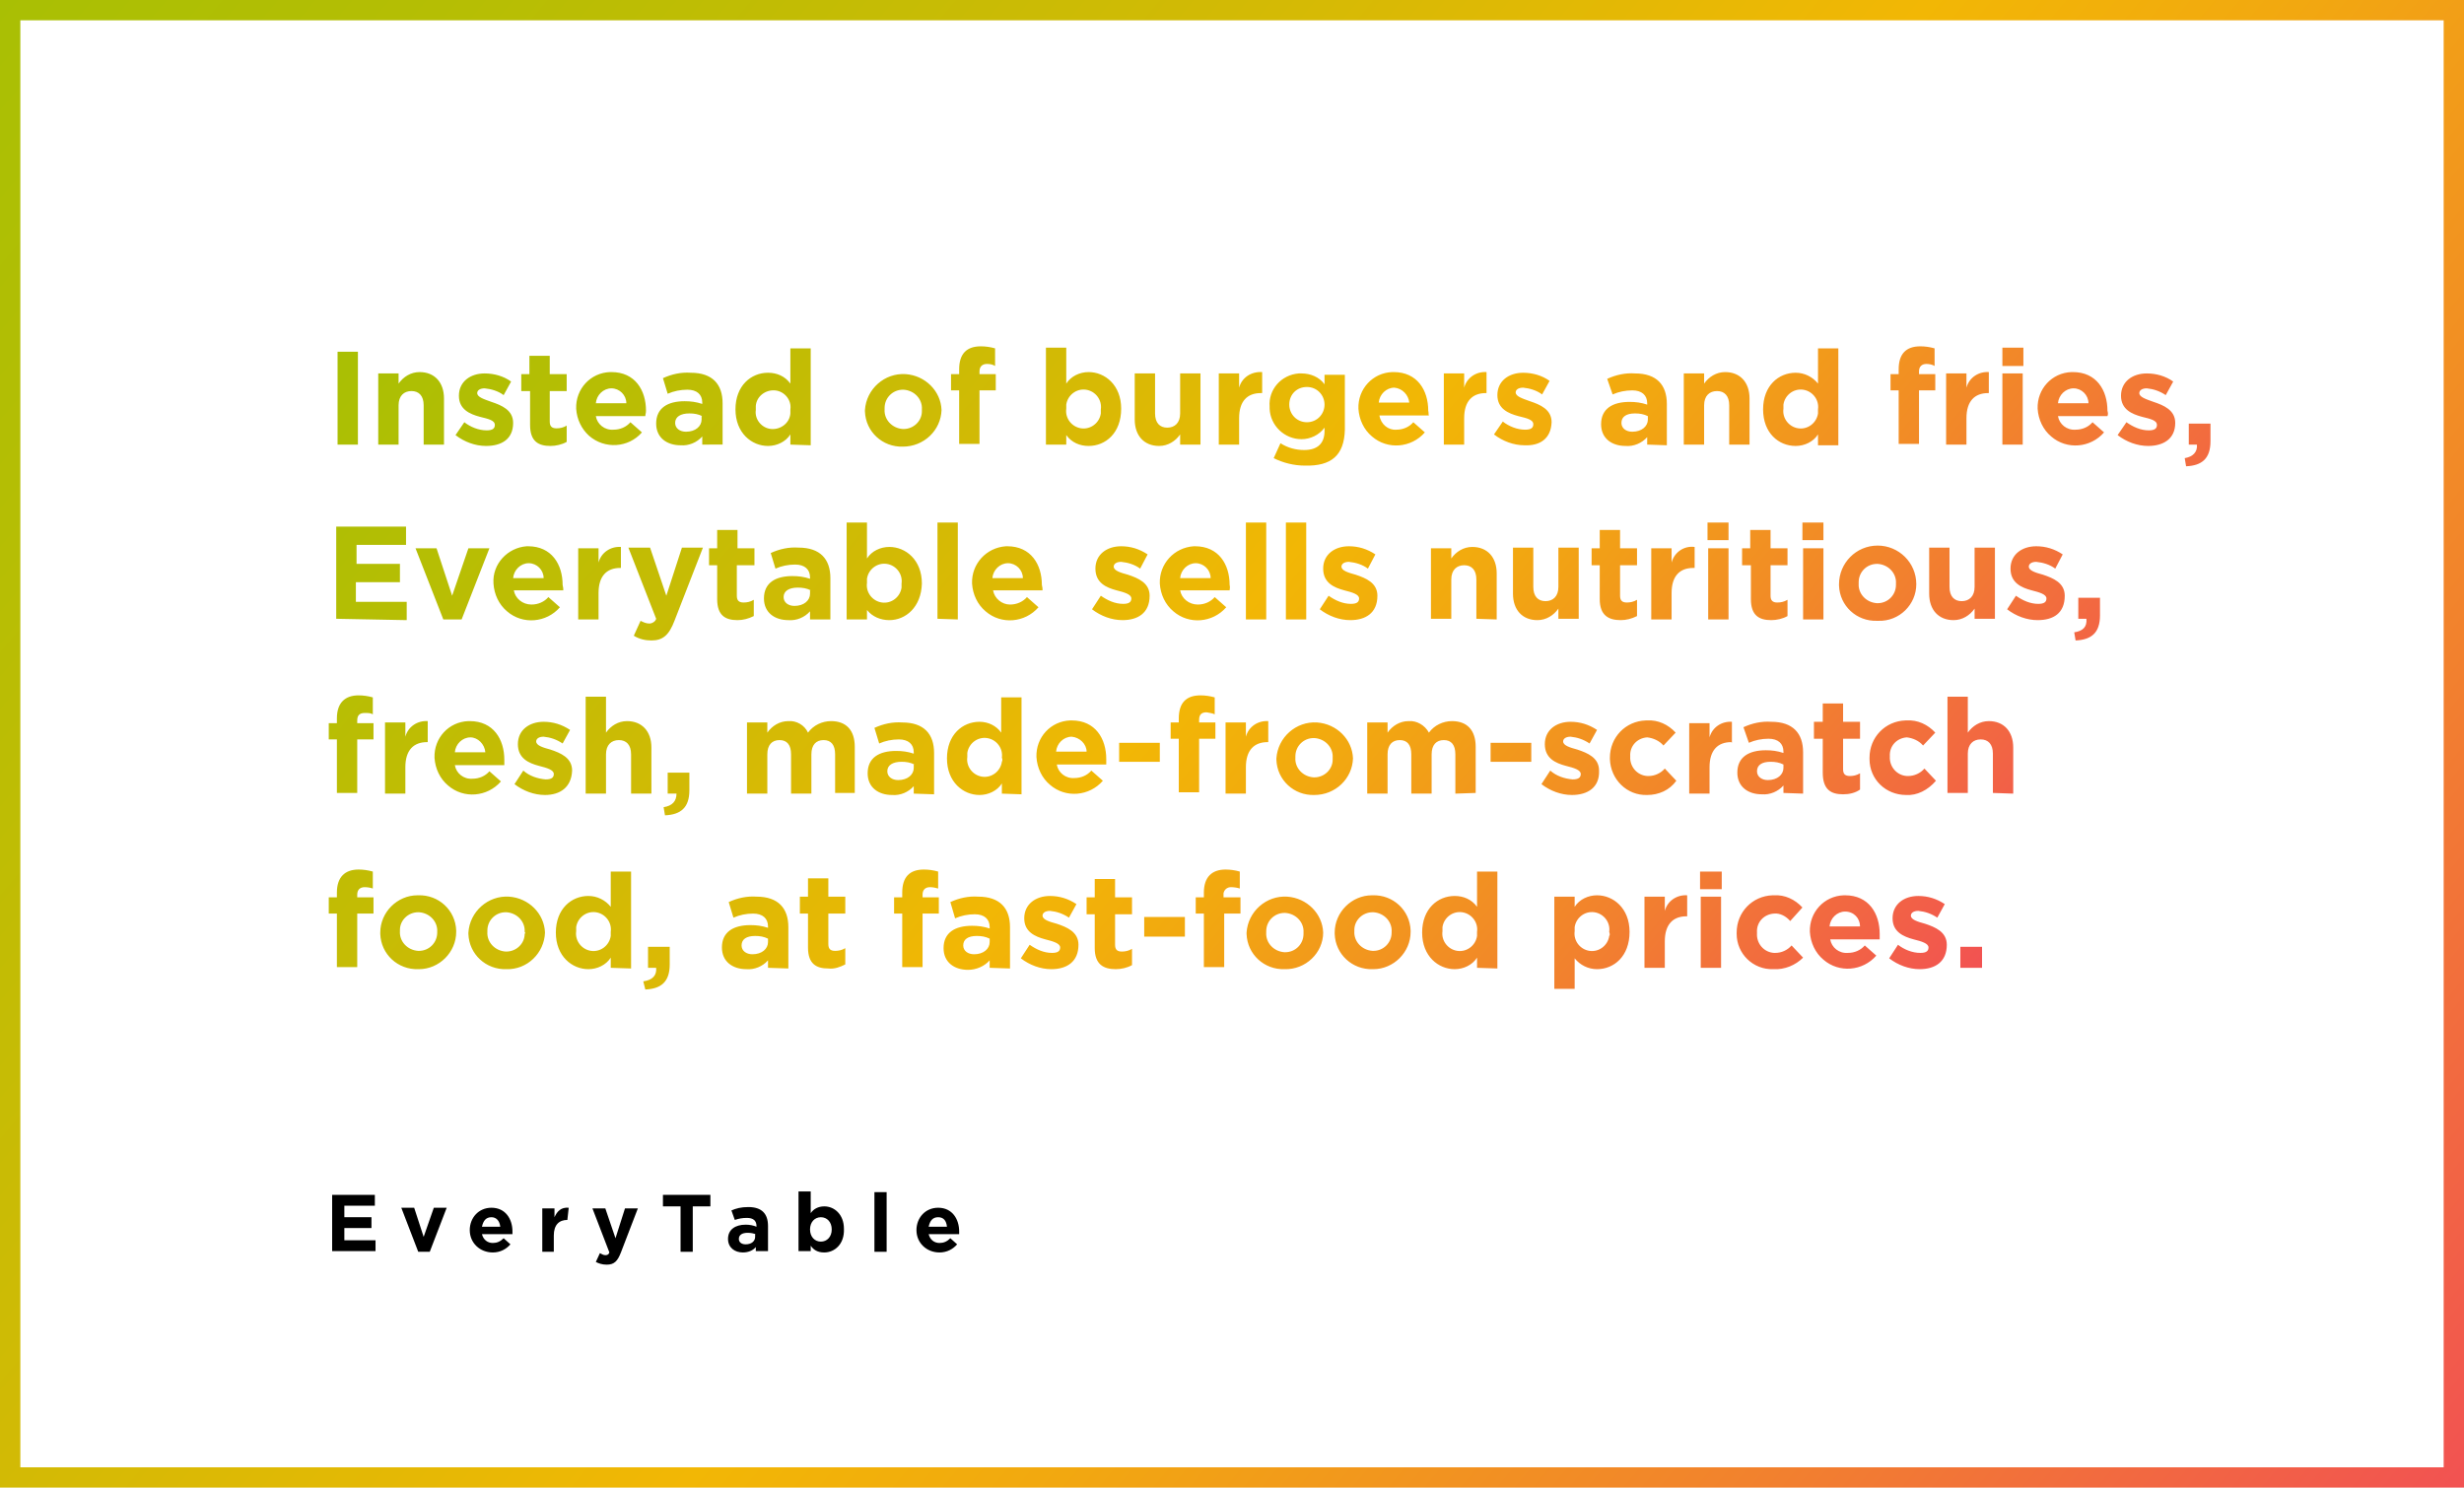 <?xml version="1.0" encoding="utf-8"?>
<!-- Generator: Adobe Illustrator 23.0.4, SVG Export Plug-In . SVG Version: 6.00 Build 0)  -->
<svg version="1.1" id="Laag_1" xmlns="http://www.w3.org/2000/svg" xmlns:xlink="http://www.w3.org/1999/xlink" x="0px" y="0px"
	 viewBox="0 0 363.5 219.5" style="enable-background:new 0 0 363.5 219.5;" xml:space="preserve">
<style type="text/css">
	.st0{fill:none;stroke:url(#SVGID_1_);stroke-width:3;stroke-miterlimit:10;}
	.st1{fill:url(#SVGID_2_);}
</style>
<title>quote_everytable0</title>
<g>
	<g id="content">
		
			<linearGradient id="SVGID_1_" gradientUnits="userSpaceOnUse" x1="342.449" y1="-23.801" x2="21.051" y2="245.876" gradientTransform="matrix(1 0 0 -1 0 220.787)">
			<stop  offset="0" style="stop-color:#F25252"/>
			<stop  offset="0.19" style="stop-color:#F2812E"/>
			<stop  offset="0.38" style="stop-color:#F2A810"/>
			<stop  offset="0.48" style="stop-color:#F2B705"/>
			<stop  offset="0.66" style="stop-color:#D3BA05"/>
			<stop  offset="0.88" style="stop-color:#B5BE04"/>
			<stop  offset="1" style="stop-color:#A9BF04"/>
		</linearGradient>
		<rect x="1.5" y="1.5" class="st0" width="360.5" height="216.5"/>
		
			<linearGradient id="SVGID_2_" gradientUnits="userSpaceOnUse" x1="269.419" y1="50.588" x2="82.275" y2="207.62" gradientTransform="matrix(1 0 0 -1 0 220.787)">
			<stop  offset="0" style="stop-color:#F25252"/>
			<stop  offset="0.19" style="stop-color:#F2812E"/>
			<stop  offset="0.38" style="stop-color:#F2A810"/>
			<stop  offset="0.48" style="stop-color:#F2B705"/>
			<stop  offset="0.66" style="stop-color:#D3BA05"/>
			<stop  offset="0.88" style="stop-color:#B5BE04"/>
			<stop  offset="1" style="stop-color:#A9BF04"/>
		</linearGradient>
		<path class="st1" d="M49.8,65.6V51.9h3v13.7H49.8z M62.5,65.6v-5.8c0-1.4-0.7-2.1-1.8-2.1s-1.9,0.7-1.9,2.1v5.8h-3V55.1h3v1.5
			c0.7-1,1.8-1.7,3.1-1.7c2.2,0,3.6,1.5,3.6,3.9v6.8H62.5z M71.7,65.8c-1.6,0-3.2-0.6-4.5-1.6l1.3-1.9c0.9,0.7,2.1,1.2,3.3,1.2
			c0.9,0,1.2-0.3,1.2-0.8l0,0c0-0.7-1-0.9-2.2-1.2c-1.5-0.4-3.1-1.1-3.1-3.1l0,0c0-2.1,1.7-3.3,3.8-3.3c1.4,0,2.8,0.4,3.9,1.2
			l-1.1,2c-0.8-0.6-1.8-0.9-2.8-1c-0.7,0-1.1,0.3-1.1,0.7l0,0c0,0.6,1,0.9,2.1,1.3c1.5,0.5,3.2,1.2,3.2,3.1l0,0
			C75.7,64.8,74,65.8,71.7,65.8z M81.2,65.8c-1.8,0-3-0.7-3-3.1v-5h-1.3v-2.5h1.2v-2.7h3v2.7h2.5v2.5h-2.5v4.5c0,0.7,0.3,1,1,1
			c0.5,0,1-0.1,1.5-0.4v2.4C82.9,65.6,82,65.8,81.2,65.8L81.2,65.8z M95.2,61.4h-7.3c0.2,1.2,1.3,2.1,2.6,2c1,0,1.9-0.4,2.5-1.1
			l1.7,1.5c-2,2.3-5.5,2.5-7.8,0.5c-1.1-1-1.8-2.4-1.9-4l0,0c-0.1-2.9,2.1-5.3,5-5.4c0.1,0,0.1,0,0.2,0c3.5,0,5.1,2.7,5.1,5.7l0,0
			C95.3,61,95.2,61.1,95.2,61.4L95.2,61.4z M90.2,57.3c-1.2,0-2.2,1-2.3,2.2h4.5C92.4,58.3,91.4,57.3,90.2,57.3L90.2,57.3z
			 M103.6,65.6v-1.2c-0.8,0.9-2,1.4-3.2,1.3c-2,0-3.6-1.1-3.6-3.2l0,0c0-2.3,1.7-3.3,4.2-3.3c0.9,0,1.7,0.1,2.6,0.4v-0.2
			c0-1.2-0.8-1.9-2.2-1.9c-1,0-2,0.2-2.9,0.6l-0.7-2.3c1.3-0.6,2.7-0.9,4.1-0.8c3.2,0,4.7,1.7,4.7,4.5v6.1L103.6,65.6z M103.6,61.4
			c-0.6-0.3-1.2-0.4-1.9-0.4c-1.3,0-2.1,0.5-2.1,1.4l0,0c0,0.8,0.7,1.3,1.6,1.3c1.4,0,2.3-0.8,2.3-1.8V61.4z M116.6,65.6v-1.5
			c-0.7,1.1-2,1.7-3.3,1.7c-2.4,0-4.8-1.9-4.8-5.4l0,0c0-3.5,2.3-5.4,4.8-5.4c1.3,0,2.5,0.5,3.3,1.6v-5.2h3v14.3L116.6,65.6z
			 M116.6,60.4c0.2-1.4-0.9-2.7-2.3-2.8s-2.7,0.9-2.8,2.3c0,0.2,0,0.4,0,0.6l0,0c-0.2,1.4,0.9,2.7,2.3,2.8s2.7-0.9,2.8-2.3
			C116.6,60.7,116.6,60.6,116.6,60.4z M133.2,65.9c-3,0.1-5.5-2.2-5.6-5.2c0-0.1,0-0.1,0-0.2l0,0c0.2-3.1,2.9-5.5,6-5.3
			c2.9,0.2,5.2,2.5,5.3,5.3l0,0C138.8,63.5,136.3,65.9,133.2,65.9C133.3,65.8,133.3,65.8,133.2,65.9L133.2,65.9z M136,60.4
			c0.1-1.5-1.1-2.8-2.7-2.9c0,0-0.1,0-0.1,0c-1.5,0-2.7,1.2-2.7,2.7c0,0.1,0,0.1,0,0.2l0,0c-0.1,1.5,1.1,2.8,2.7,2.9
			c0,0,0.1,0,0.1,0c1.5,0,2.7-1.2,2.7-2.6C136,60.5,136,60.5,136,60.4L136,60.4z M145.6,53.7c-0.7,0-1.1,0.4-1.1,1.1v0.4h2.4v2.4
			h-2.4v7.9h-3v-7.9h-1.2v-2.4h1.2v-0.7c0-2.3,1.1-3.4,3.2-3.4c0.7,0,1.4,0.1,2.1,0.3V54C146.5,53.8,146.1,53.7,145.6,53.7
			L145.6,53.7z M160.6,65.8c-1.3,0-2.5-0.5-3.3-1.6v1.4h-3V51.3h3v5.3c0.7-1.1,2-1.7,3.3-1.7c2.4,0,4.8,1.9,4.8,5.4l0,0
			C165.4,63.9,163.1,65.8,160.6,65.8L160.6,65.8z M162.4,60.4c0.2-1.4-0.8-2.7-2.2-2.9c-1.4-0.2-2.7,0.8-2.9,2.2c0,0.2,0,0.4,0,0.6
			l0,0c-0.2,1.4,0.8,2.7,2.2,2.9c1.4,0.2,2.7-0.8,2.9-2.2C162.4,60.8,162.4,60.6,162.4,60.4z M174.1,65.6v-1.5
			c-0.7,1-1.8,1.7-3.1,1.7c-2.2,0-3.6-1.5-3.6-3.9v-6.8h3V61c0,1.4,0.7,2.1,1.8,2.1s1.9-0.7,1.9-2.1v-5.9h3v10.5H174.1z M186,58
			c-2,0-3.2,1.2-3.2,3.7v3.9h-3V55.1h3v2.1c0.4-1.5,1.8-2.4,3.4-2.3V58H186z M192.5,68.7c-1.6,0-3.2-0.4-4.6-1.1l1-2.2
			c1.1,0.7,2.3,1,3.5,1c2,0,3-1,3-2.8v-0.5c-0.8,1.1-2.1,1.7-3.4,1.7c-2.5,0-4.6-2-4.7-4.5c0-0.1,0-0.2,0-0.3l0,0
			c-0.2-2.5,1.7-4.7,4.3-4.9c0.1,0,0.2,0,0.4,0c1.3,0,2.6,0.5,3.4,1.6v-1.4h3v8.1C198.3,67.2,196.4,68.8,192.5,68.7L192.5,68.7z
			 M195.4,59.7c0-1.4-1.1-2.6-2.6-2.6s-2.6,1.1-2.6,2.6l0,0c0,1.4,1.1,2.6,2.6,2.6S195.4,61.1,195.4,59.7z M210.8,61.3h-7.3
			c0.2,1.3,1.3,2.2,2.5,2.1c1,0,1.9-0.4,2.5-1.1l1.7,1.5c-2,2.3-5.5,2.6-7.8,0.6c-1.2-1-1.9-2.5-2-4.1l0,0c-0.1-2.9,2.1-5.3,5-5.4
			c0.1,0,0.1,0,0.2,0c3.5,0,5.1,2.7,5.1,5.7l0,0C210.8,61,210.7,61.1,210.8,61.3L210.8,61.3z M205.7,57.2c-1.2,0-2.2,1-2.3,2.2h4.5
			C207.8,58.3,206.9,57.3,205.7,57.2L205.7,57.2z M219.2,58c-2,0-3.2,1.2-3.2,3.7v3.9h-3V55.1h3v2.1c0.4-1.5,1.8-2.4,3.3-2.3V58
			L219.2,58z M224.9,65.7c-1.6,0-3.2-0.6-4.5-1.6l1.3-1.9c0.9,0.7,2.1,1.2,3.3,1.2c0.9,0,1.2-0.3,1.2-0.8l0,0c0-0.7-1-0.9-2.2-1.2
			c-1.5-0.4-3.1-1.1-3.1-3.1l0,0c0-2.1,1.7-3.3,3.8-3.3c1.4,0,2.8,0.4,3.9,1.2l-1.1,2c-0.8-0.6-1.8-0.9-2.8-1
			c-0.7,0-1.1,0.3-1.1,0.7l0,0c0,0.6,1,0.9,2.1,1.3c1.5,0.5,3.2,1.2,3.2,3.1l0,0C228.8,64.8,227.1,65.8,224.9,65.7L224.9,65.7z
			 M243,65.6v-1.1c-0.8,0.9-2,1.4-3.2,1.3c-2,0-3.6-1.1-3.6-3.2l0,0c0-2.3,1.7-3.3,4.2-3.3c0.9,0,1.7,0.1,2.6,0.4v-0.2
			c0-1.2-0.8-1.9-2.2-1.9c-1,0-2,0.2-2.9,0.6l-0.8-2.3c1.3-0.6,2.7-0.9,4.1-0.8c3.2,0,4.7,1.7,4.7,4.5v6.1L243,65.6z M243.1,61.4
			c-0.6-0.3-1.2-0.4-1.9-0.4c-1.3,0-2,0.5-2,1.4l0,0c0,0.8,0.7,1.3,1.6,1.3c1.4,0,2.3-0.8,2.3-1.8L243.1,61.4z M255.1,65.6v-5.8
			c0-1.4-0.7-2.1-1.8-2.1s-1.9,0.7-1.9,2.1v5.8h-3V55.1h3v1.5c0.7-1,1.8-1.7,3.1-1.7c2.2,0,3.6,1.5,3.6,3.9v6.8H255.1z M268.2,65.6
			v-1.5c-0.7,1.1-2,1.7-3.3,1.7c-2.5,0-4.8-1.9-4.8-5.4l0,0c0-3.5,2.3-5.4,4.8-5.4c1.3,0,2.5,0.6,3.3,1.6v-5.2h3v14.3H268.2z
			 M268.2,60.4c0.2-1.4-0.8-2.7-2.2-2.9c-1.4-0.2-2.7,0.8-2.9,2.2c0,0.2,0,0.4,0,0.6l0,0c-0.2,1.4,0.8,2.7,2.2,2.9
			c1.4,0.2,2.7-0.8,2.9-2.2C268.2,60.8,268.2,60.6,268.2,60.4z M284.2,53.7c-0.7,0-1.1,0.4-1.1,1.1v0.4h2.4v2.4h-2.4v7.9h-3v-7.9
			h-1.2v-2.4h1.2v-0.7c0-2.3,1.1-3.4,3.2-3.4c0.7,0,1.4,0.1,2.1,0.3V54C285.1,53.8,284.6,53.7,284.2,53.7L284.2,53.7z M293.3,58
			c-2,0-3.2,1.2-3.2,3.7v3.9h-3V55.1h3v2.1c0.4-1.5,1.8-2.4,3.3-2.3V58H293.3z M295.4,54v-2.7h3.1V54H295.4z M295.4,65.6V55.1h3
			v10.5L295.4,65.6z M310.9,61.4h-7.3c0.2,1.2,1.3,2.1,2.6,2c1,0,1.9-0.4,2.5-1.1l1.7,1.5c-2,2.3-5.5,2.6-7.8,0.6
			c-1.2-1-1.9-2.5-2-4.1l0,0c-0.1-2.9,2.1-5.3,5-5.4c0.1,0,0.1,0,0.2,0c3.5,0,5.1,2.7,5.1,5.7l0,0C311,61,311,61.1,310.9,61.4
			L310.9,61.4z M305.9,57.3c-1.2,0-2.2,1-2.3,2.2h4.5C308.1,58.3,307.1,57.3,305.9,57.3L305.9,57.3z M316.9,65.8
			c-1.6,0-3.2-0.6-4.5-1.6l1.3-1.9c1,0.7,2.1,1.2,3.3,1.2c0.9,0,1.2-0.3,1.2-0.8l0,0c0-0.7-1-0.9-2.2-1.2c-1.5-0.4-3.1-1.1-3.1-3.1
			l0,0c0-2.1,1.7-3.3,3.8-3.3c1.4,0,2.8,0.4,3.9,1.2l-1.1,2c-0.9-0.6-1.8-0.9-2.8-1c-0.7,0-1.1,0.3-1.1,0.7l0,0c0,0.6,1,0.9,2.1,1.3
			c1.5,0.5,3.2,1.2,3.2,3.1l0,0C320.9,64.8,319.1,65.8,316.9,65.8L316.9,65.8z M324.1,65.6h-1.2v-3.1h3.2v2.6c0,2.6-1.3,3.6-3.6,3.7
			l-0.2-1.2C323.5,67.4,324.2,66.7,324.1,65.6L324.1,65.6z M49.6,91.3V77.7h10.3v2.7h-7.3v2.8H59v2.7h-6.5v2.9H60v2.7L49.6,91.3z
			 M68.1,91.4h-2.7l-4.1-10.5h3.1l2.3,7l2.4-7h3.1L68.1,91.4z M83.1,87.1h-7.3c0.2,1.2,1.3,2.1,2.6,2.1c1,0,1.9-0.4,2.5-1.1l1.7,1.5
			c-2,2.3-5.5,2.6-7.8,0.6c-1.2-1-1.9-2.5-2-4.1l0,0c-0.2-2.9,2.1-5.3,4.9-5.5c0.1,0,0.2,0,0.2,0c3.5,0,5.1,2.7,5.1,5.7l0,0
			C83.1,86.7,83.1,86.9,83.1,87.1L83.1,87.1z M78,83.1c-1.2,0-2.2,1-2.3,2.2h4.5C80.2,84.1,79.2,83.1,78,83.1z M91.5,83.8
			c-2,0-3.2,1.2-3.2,3.7v3.9h-3V80.9h3V83c0.4-1.5,1.8-2.4,3.3-2.3v3.1L91.5,83.8z M99.5,91.6c-0.8,2.1-1.7,2.9-3.4,2.9
			c-0.9,0-1.8-0.2-2.6-0.7l1-2.2c0.4,0.2,0.8,0.4,1.3,0.4c0.4,0,0.9-0.3,1-0.7l-4.1-10.5h3.2l2.4,7.1l2.3-7.1h3.1L99.5,91.6z
			 M108.8,91.5c-1.8,0-3-0.7-3-3.1v-5h-1.2v-2.5h1.2v-2.7h3v2.7h2.5v2.5h-2.6v4.5c0,0.7,0.3,1,1,1c0.5,0,1-0.1,1.5-0.4v2.4
			C110.4,91.3,109.6,91.5,108.8,91.5L108.8,91.5z M119.5,91.3v-1.1c-0.8,0.9-2,1.4-3.2,1.3c-2,0-3.6-1.1-3.6-3.2l0,0
			c0-2.3,1.7-3.3,4.2-3.3c0.9,0,1.7,0.1,2.6,0.4v-0.2c0-1.2-0.8-1.9-2.2-1.9c-1,0-2,0.2-2.9,0.6l-0.7-2.3c1.3-0.6,2.7-0.9,4.1-0.8
			c3.2,0,4.7,1.7,4.7,4.5v6.1H119.5z M119.6,87.1c-0.6-0.3-1.2-0.4-1.9-0.4c-1.3,0-2.1,0.5-2.1,1.4l0,0c0,0.8,0.7,1.3,1.6,1.3
			c1.4,0,2.3-0.8,2.3-1.8V87.1z M131.2,91.5c-1.3,0-2.5-0.5-3.3-1.5v1.4h-3V77.1h3v5.3c0.7-1.1,2-1.7,3.3-1.7c2.4,0,4.8,1.9,4.8,5.4
			l0,0C135.9,89.6,133.6,91.5,131.2,91.5L131.2,91.5z M133,86.1c0.2-1.4-0.8-2.7-2.2-2.9s-2.7,0.8-2.9,2.2c0,0.2,0,0.4,0,0.6l0,0
			c-0.2,1.4,0.8,2.7,2.2,2.9s2.7-0.8,2.9-2.2C133,86.5,133,86.3,133,86.1z M138.3,91.3V77.1h3v14.3L138.3,91.3z M153.8,87.1h-7.3
			c0.2,1.2,1.3,2.1,2.5,2.1c1,0,1.9-0.4,2.5-1.1l1.7,1.5c-2,2.3-5.5,2.6-7.8,0.6c-1.2-1-1.9-2.5-2-4.1l0,0c-0.1-2.9,2.1-5.3,5-5.5
			c0.1,0,0.1,0,0.2,0c3.5,0,5.1,2.7,5.1,5.7l0,0C153.8,86.7,153.8,86.9,153.8,87.1L153.8,87.1z M148.7,83.1c-1.2,0-2.2,1-2.3,2.2
			h4.5C150.9,84.1,149.9,83.1,148.7,83.1L148.7,83.1z M165.6,91.5c-1.6,0-3.2-0.6-4.5-1.6l1.3-2c1,0.7,2.1,1.2,3.3,1.2
			c0.9,0,1.2-0.3,1.2-0.8l0,0c0-0.6-1-0.9-2.2-1.2c-1.5-0.4-3.1-1.1-3.1-3.2l0,0c0-2.1,1.7-3.3,3.8-3.3c1.4,0,2.7,0.4,3.9,1.2
			l-1.1,2.1c-0.8-0.6-1.8-0.9-2.8-1c-0.7,0-1.1,0.3-1.1,0.7l0,0c0,0.6,1,0.9,2.1,1.2c1.5,0.5,3.2,1.2,3.2,3.1l0,0
			C169.6,90.5,167.8,91.5,165.6,91.5L165.6,91.5z M181.4,87.1h-7.3c0.2,1.2,1.3,2.1,2.6,2.1c1,0,1.9-0.4,2.5-1.1l1.7,1.5
			c-2,2.3-5.5,2.6-7.8,0.6c-1.2-1-1.9-2.5-2-4.1l0,0c-0.1-2.9,2.1-5.3,5-5.5c0.1,0,0.1,0,0.2,0c3.5,0,5.1,2.7,5.1,5.7l0,0
			C181.5,86.7,181.4,86.9,181.4,87.1L181.4,87.1z M176.4,83.1c-1.2,0-2.2,1-2.3,2.2h4.5C178.6,84.1,177.6,83.1,176.4,83.1
			L176.4,83.1z M183.8,91.3V77.1h3v14.3H183.8z M189.7,91.3V77.1h3v14.3H189.7z M199.2,91.5c-1.6,0-3.2-0.6-4.5-1.6l1.3-2
			c1,0.7,2.1,1.2,3.3,1.2c0.9,0,1.2-0.3,1.2-0.8l0,0c0-0.6-1-0.9-2.2-1.2c-1.5-0.4-3.1-1.1-3.1-3.2l0,0c0-2.1,1.7-3.3,3.8-3.3
			c1.4,0,2.7,0.4,3.9,1.2l-1.1,2.1c-0.8-0.6-1.8-0.9-2.8-1c-0.7,0-1.1,0.3-1.1,0.7l0,0c0,0.6,1,0.9,2.1,1.2c1.5,0.5,3.2,1.2,3.2,3.1
			l0,0C203.2,90.5,201.4,91.5,199.2,91.5L199.2,91.5z M217.8,91.3v-5.8c0-1.4-0.7-2.1-1.8-2.1s-1.9,0.7-1.9,2.1v5.8h-3V80.9h3v1.5
			c0.7-1,1.8-1.7,3.1-1.7c2.2,0,3.6,1.5,3.6,3.9v6.8L217.8,91.3z M229.9,91.3v-1.5c-0.7,1-1.8,1.7-3.1,1.7c-2.2,0-3.6-1.5-3.6-3.9
			v-6.8h3v5.8c0,1.4,0.7,2.1,1.8,2.1s1.9-0.7,1.9-2.1v-5.8h3v10.5H229.9z M239.1,91.5c-1.8,0-3.1-0.7-3.1-3.1v-5h-1.2v-2.5h1.2v-2.7
			h3v2.7h2.5v2.5H239v4.5c0,0.7,0.3,1,1,1c0.5,0,1-0.1,1.5-0.4v2.4C240.7,91.3,239.9,91.5,239.1,91.5L239.1,91.5z M249.8,83.8
			c-2,0-3.2,1.2-3.2,3.7v3.9h-3V80.9h3V83c0.4-1.5,1.8-2.5,3.4-2.3v3.1L249.8,83.8z M251.9,79.7v-2.6h3.1v2.6H251.9z M252,91.3V80.9
			h3v10.5H252z M261.3,91.5c-1.8,0-3-0.7-3-3.1v-5H257v-2.5h1.2v-2.7h3v2.7h2.5v2.5h-2.5v4.5c0,0.7,0.3,1,1,1c0.5,0,1-0.1,1.5-0.4
			v2.4C263,91.3,262.1,91.5,261.3,91.5L261.3,91.5z M265.9,79.7v-2.6h3.1v2.6L265.9,79.7z M266,91.3V80.9h3v10.5H266z M276.9,91.6
			c-3,0.1-5.5-2.2-5.6-5.2c0-0.1,0-0.1,0-0.2l0,0c0-3.1,2.5-5.7,5.7-5.7c3.1,0,5.7,2.5,5.7,5.7l0,0c0,3-2.5,5.5-5.6,5.4
			C277,91.6,276.9,91.6,276.9,91.6L276.9,91.6z M279.7,86.1c0.1-1.5-1.1-2.8-2.7-2.9c0,0-0.1,0-0.1,0c-1.5,0-2.7,1.2-2.7,2.7
			c0,0.1,0,0.1,0,0.2l0,0c-0.1,1.5,1.1,2.8,2.7,2.9c0,0,0.1,0,0.1,0c1.5,0,2.7-1.2,2.7-2.7C279.7,86.3,279.7,86.2,279.7,86.1
			L279.7,86.1z M291.3,91.3v-1.5c-0.7,1-1.8,1.7-3.1,1.7c-2.2,0-3.6-1.5-3.6-3.9v-6.8h3v5.8c0,1.4,0.7,2.1,1.8,2.1s1.9-0.7,1.9-2.1
			v-5.8h3v10.5L291.3,91.3z M300.6,91.5c-1.6,0-3.2-0.6-4.5-1.6l1.3-2c1,0.7,2.1,1.2,3.3,1.2c0.9,0,1.2-0.3,1.2-0.8l0,0
			c0-0.6-1-0.9-2.2-1.2c-1.5-0.4-3.1-1.1-3.1-3.2l0,0c0-2.1,1.7-3.3,3.8-3.3c1.4,0,2.7,0.4,3.9,1.2l-1.1,2.1c-0.8-0.6-1.8-0.9-2.8-1
			c-0.7,0-1.1,0.3-1.1,0.7l0,0c0,0.6,1,0.9,2.1,1.2c1.5,0.5,3.2,1.2,3.2,3.1l0,0C304.6,90.5,302.9,91.5,300.6,91.5L300.6,91.5z
			 M307.8,91.3h-1.2v-3.1h3.2v2.6c0,2.6-1.3,3.6-3.6,3.7l-0.2-1.2C307.3,93.1,307.9,92.5,307.8,91.3L307.8,91.3z M53.8,105.2
			c-0.7,0-1.1,0.3-1.1,1.1v0.4h2.4v2.4h-2.4v7.9h-3v-7.9h-1.2v-2.4h1.2V106c0-2.3,1.2-3.4,3.2-3.4c0.7,0,1.4,0.1,2.1,0.3v2.5
			C54.7,105.2,54.3,105.2,53.8,105.2L53.8,105.2z M63,109.5c-2,0-3.2,1.2-3.2,3.7v3.9h-3v-10.5h3v2.1c0.4-1.5,1.8-2.4,3.3-2.3v3.1
			H63z M74.4,112.9h-7.3c0.2,1.2,1.3,2.1,2.6,2c1,0,1.9-0.4,2.5-1.1l1.7,1.5c-2,2.3-5.5,2.6-7.8,0.6c-1.2-1-1.9-2.5-2-4.1l0,0
			c-0.1-2.9,2.1-5.3,5-5.4c0.1,0,0.1,0,0.2,0c3.5,0,5.1,2.7,5.1,5.7l0,0C74.4,112.4,74.4,112.6,74.4,112.9L74.4,112.9z M69.4,108.8
			c-1.2,0-2.2,1-2.3,2.2h4.5C71.5,109.8,70.5,108.8,69.4,108.8L69.4,108.8z M80.4,117.3c-1.6,0-3.2-0.6-4.5-1.6l1.3-2
			c0.9,0.8,2.1,1.2,3.3,1.3c0.9,0,1.2-0.3,1.2-0.8l0,0c0-0.6-1-0.9-2.2-1.2c-1.5-0.4-3.1-1.1-3.1-3.2l0,0c0-2.1,1.7-3.3,3.8-3.3
			c1.4,0,2.7,0.4,3.9,1.2l-1.1,2c-0.9-0.6-1.8-0.9-2.8-1c-0.7,0-1.1,0.3-1.1,0.7l0,0c0,0.6,1,0.9,2.1,1.2c1.5,0.5,3.2,1.2,3.2,3.1
			l0,0C84.3,116.2,82.6,117.3,80.4,117.3L80.4,117.3z M93.1,117.1v-5.8c0-1.4-0.7-2.1-1.8-2.1s-1.9,0.7-1.9,2.1v5.8h-3v-14.3h3v5.3
			c0.7-1,1.8-1.7,3.1-1.7c2.2,0,3.6,1.5,3.6,3.9v6.8H93.1z M99.8,117.1h-1.3v-3.1h3.2v2.6c0,2.6-1.3,3.6-3.6,3.7l-0.2-1.2
			C99.2,118.9,99.8,118.2,99.8,117.1L99.8,117.1z M123.2,117.1v-5.8c0-1.4-0.6-2.1-1.7-2.1s-1.8,0.7-1.8,2.1v5.8h-3v-5.8
			c0-1.4-0.6-2.1-1.7-2.1s-1.8,0.7-1.8,2.1v5.8h-3v-10.5h3v1.5c0.7-1,1.8-1.7,3.1-1.7c1.2-0.1,2.4,0.6,2.9,1.7
			c0.8-1.1,2.1-1.7,3.4-1.7c2.2,0,3.5,1.3,3.5,3.8v6.8H123.2z M134.8,117.1v-1.1c-0.8,0.9-2,1.4-3.2,1.3c-2,0-3.6-1.1-3.6-3.2l0,0
			c0-2.3,1.7-3.3,4.2-3.3c0.9,0,1.7,0.1,2.6,0.4V111c0-1.2-0.8-1.9-2.2-1.9c-1,0-2,0.2-2.9,0.6l-0.7-2.3c1.3-0.6,2.7-0.9,4.1-0.8
			c3.2,0,4.7,1.7,4.7,4.5v6.1L134.8,117.1z M134.9,112.8c-0.6-0.3-1.2-0.4-1.9-0.4c-1.3,0-2.1,0.5-2.1,1.4l0,0
			c0,0.8,0.7,1.3,1.6,1.3c1.4,0,2.3-0.8,2.3-1.8V112.8z M147.8,117.1v-1.5c-0.7,1.1-2,1.7-3.3,1.7c-2.4,0-4.8-1.9-4.8-5.4l0,0
			c0-3.5,2.3-5.4,4.8-5.4c1.3,0,2.5,0.6,3.2,1.6v-5.2h3v14.3L147.8,117.1z M147.8,111.8c0.2-1.4-0.8-2.7-2.2-2.9s-2.7,0.8-2.9,2.2
			c0,0.2,0,0.4,0,0.6l0,0c-0.2,1.4,0.8,2.7,2.2,2.9s2.7-0.8,2.9-2.2C147.9,112.2,147.9,112,147.8,111.8z M163.2,112.8h-7.3
			c0.2,1.2,1.3,2.1,2.6,2c1,0,1.9-0.4,2.5-1.1l1.7,1.5c-2,2.3-5.5,2.6-7.8,0.6c-1.2-1-1.9-2.5-2-4.1l0,0c-0.1-2.9,2.1-5.3,5-5.4
			c0.1,0,0.1,0,0.2,0c3.5,0,5.1,2.7,5.1,5.7l0,0C163.2,112.4,163.2,112.6,163.2,112.8L163.2,112.8z M158.1,108.7
			c-1.2,0-2.2,1-2.3,2.2h4.5C160.3,109.8,159.3,108.8,158.1,108.7L158.1,108.7z M165.1,112.4v-2.8h6v2.8H165.1z M178,105.1
			c-0.7,0-1.1,0.3-1.1,1.1v0.4h2.4v2.4h-2.4v7.9h-3v-7.9h-1.2v-2.4h1.2V106c0-2.3,1.1-3.4,3.2-3.4c0.7,0,1.4,0.1,2.1,0.3v2.5
			C178.8,105.2,178.4,105.2,178,105.1L178,105.1z M187,109.5c-2,0-3.2,1.2-3.2,3.7v3.9h-3v-10.5h3v2.1c0.4-1.5,1.8-2.4,3.3-2.3v3.1
			H187z M193.9,117.3c-3,0.1-5.5-2.2-5.6-5.2c0-0.1,0-0.1,0-0.2l0,0c0.2-3.1,2.9-5.5,6-5.3c2.9,0.2,5.2,2.5,5.3,5.3l0,0
			C199.5,114.9,197,117.3,193.9,117.3C193.9,117.3,193.9,117.3,193.9,117.3L193.9,117.3z M196.6,111.8c0.1-1.5-1.1-2.8-2.7-2.9
			c0,0-0.1,0-0.1,0c-1.5,0-2.7,1.2-2.7,2.7c0,0.1,0,0.1,0,0.2l0,0c-0.1,1.5,1.1,2.8,2.7,2.9c0,0,0.1,0,0.1,0c1.5,0,2.7-1.2,2.7-2.6
			C196.6,112,196.6,111.9,196.6,111.8L196.6,111.8z M214.7,117.1v-5.8c0-1.4-0.6-2.1-1.7-2.1s-1.8,0.7-1.8,2.1v5.8h-3v-5.8
			c0-1.4-0.6-2.1-1.7-2.1s-1.8,0.7-1.8,2.1v5.8h-3v-10.5h3v1.5c0.7-1,1.8-1.7,3.1-1.7c1.2-0.1,2.4,0.6,3,1.7
			c0.8-1.1,2.1-1.7,3.4-1.7c2.2,0,3.5,1.3,3.5,3.8v6.8L214.7,117.1z M219.9,112.4v-2.8h6v2.8H219.9z M231.9,117.3
			c-1.6,0-3.2-0.6-4.5-1.6l1.3-2c0.9,0.8,2.1,1.2,3.3,1.3c0.9,0,1.2-0.3,1.2-0.8l0,0c0-0.6-1-0.9-2.2-1.2c-1.5-0.4-3.1-1.1-3.1-3.2
			l0,0c0-2.1,1.7-3.3,3.8-3.3c1.4,0,2.7,0.4,3.9,1.2l-1.1,2c-0.9-0.6-1.8-0.9-2.8-1c-0.7,0-1.1,0.3-1.1,0.7l0,0c0,0.6,1,0.9,2.1,1.2
			c1.5,0.5,3.2,1.2,3.2,3.1l0,0C236,116.2,234.2,117.3,231.9,117.3L231.9,117.3z M243,117.3c-3,0.1-5.4-2.3-5.5-5.3
			c0-0.1,0-0.1,0-0.2l0,0c0-3,2.3-5.4,5.3-5.5c0.1,0,0.1,0,0.2,0c1.6-0.1,3.1,0.6,4.2,1.8l-1.8,1.9c-0.6-0.7-1.5-1.1-2.4-1.2
			c-1.5,0.1-2.6,1.3-2.5,2.8c0,0,0,0,0,0l0,0c-0.1,1.5,1,2.8,2.5,2.9c0.1,0,0.1,0,0.2,0c0.9,0,1.8-0.4,2.4-1.1l1.7,1.8
			C246.3,116.6,244.7,117.3,243,117.3L243,117.3z M255.4,109.5c-2,0-3.2,1.2-3.2,3.7v3.9h-3v-10.4h3v2.1c0.4-1.5,1.8-2.4,3.3-2.3
			v3.1L255.4,109.5z M263.1,117v-1.1c-0.8,0.9-2,1.4-3.2,1.3c-2,0-3.6-1.1-3.6-3.2l0,0c0-2.3,1.7-3.3,4.2-3.3c0.9,0,1.7,0.1,2.6,0.4
			v-0.2c0-1.2-0.8-1.9-2.2-1.9c-1,0-2,0.2-2.9,0.6l-0.8-2.3c1.3-0.6,2.7-0.9,4.1-0.8c3.2,0,4.7,1.7,4.7,4.5v6.1L263.1,117z
			 M263.1,112.8c-0.6-0.3-1.2-0.4-1.9-0.4c-1.3,0-2,0.5-2,1.4l0,0c0,0.8,0.7,1.3,1.6,1.3c1.4,0,2.3-0.8,2.3-1.8V112.8z M271.9,117.2
			c-1.8,0-3-0.7-3-3.2v-5h-1.3v-2.5h1.3v-2.7h3v2.7h2.5v2.5h-2.5v4.5c0,0.7,0.3,1,1,1c0.5,0,1-0.1,1.5-0.4v2.4
			C273.7,117,272.8,117.2,271.9,117.2L271.9,117.2z M281.2,117.3c-3,0-5.4-2.3-5.4-5.3c0-0.1,0-0.1,0-0.2l0,0c0-3,2.3-5.4,5.3-5.5
			c0.1,0,0.1,0,0.2,0c1.6-0.1,3.1,0.6,4.2,1.8l-1.8,1.9c-0.6-0.7-1.5-1.1-2.4-1.2c-1.5,0.1-2.6,1.3-2.5,2.8c0,0,0,0,0,0l0,0
			c-0.1,1.5,1,2.8,2.5,2.9c0.1,0,0.1,0,0.2,0c0.9,0,1.8-0.4,2.4-1.1l1.7,1.8C284.4,116.6,282.8,117.4,281.2,117.3L281.2,117.3z
			 M294,117v-5.8c0-1.4-0.7-2.1-1.8-2.1s-1.9,0.7-1.9,2.1v5.8h-3v-14.2h3v5.3c0.7-1,1.8-1.7,3.1-1.7c2.2,0,3.6,1.5,3.6,3.9v6.8
			L294,117z M53.8,130.9c-0.7,0-1.1,0.4-1.1,1.1v0.4h2.4v2.4h-2.4v7.9h-3v-7.9h-1.2v-2.4h1.2v-0.7c0-2.3,1.2-3.4,3.2-3.4
			c0.7,0,1.4,0.1,2.1,0.3v2.5C54.7,131,54.3,130.9,53.8,130.9z M61.7,143c-3,0.1-5.5-2.2-5.6-5.2c0-0.1,0-0.1,0-0.2l0,0
			c0-3,2.5-5.5,5.5-5.5c0,0,0.1,0,0.1,0c3-0.1,5.5,2.2,5.6,5.2c0,0.1,0,0.1,0,0.2l0,0c0,3-2.5,5.5-5.5,5.5
			C61.8,143,61.8,143,61.7,143z M64.5,137.5c0.1-1.5-1.1-2.8-2.7-2.9c0,0,0,0-0.1,0c-1.5,0-2.7,1.2-2.7,2.6c0,0.1,0,0.2,0,0.2l0,0
			c-0.1,1.5,1.1,2.8,2.7,2.9c0,0,0.1,0,0.1,0c1.5,0,2.7-1.2,2.7-2.7C64.5,137.7,64.5,137.6,64.5,137.5L64.5,137.5z M74.7,143
			c-3,0.1-5.5-2.2-5.6-5.2c0-0.1,0-0.1,0-0.2l0,0c0.2-3.1,2.9-5.5,6-5.3c2.9,0.2,5.2,2.5,5.3,5.3l0,0
			C80.3,140.6,77.8,143.1,74.7,143C74.8,143,74.7,143,74.7,143z M77.4,137.5c0.1-1.5-1.1-2.8-2.7-2.9c0,0-0.1,0-0.1,0
			c-1.5,0-2.7,1.2-2.7,2.7c0,0.1,0,0.1,0,0.2l0,0c-0.1,1.5,1.1,2.8,2.7,2.9c0,0,0.1,0,0.1,0c1.5,0,2.7-1.2,2.7-2.6
			C77.5,137.7,77.5,137.6,77.4,137.5L77.4,137.5z M90.1,142.8v-1.5c-0.7,1.1-2,1.7-3.3,1.7c-2.4,0-4.8-1.9-4.8-5.4l0,0
			c0-3.5,2.3-5.4,4.8-5.4c1.3,0,2.5,0.6,3.3,1.6v-5.2h3v14.3L90.1,142.8z M90.1,137.5c0.2-1.4-0.8-2.7-2.2-2.9
			c-1.4-0.2-2.7,0.8-2.9,2.2c0,0.2,0,0.4,0,0.6l0,0c-0.2,1.4,0.8,2.7,2.2,2.9c1.4,0.2,2.7-0.8,2.9-2.2
			C90.1,137.9,90.1,137.7,90.1,137.5z M96.8,142.8h-1.2v-3.1h3.2v2.6c0,2.6-1.3,3.6-3.6,3.7l-0.3-1.2
			C96.3,144.6,96.9,143.9,96.8,142.8L96.8,142.8z M113.3,142.8v-1.1c-0.8,0.9-2,1.4-3.2,1.3c-2,0-3.6-1.1-3.6-3.2l0,0
			c0-2.3,1.7-3.3,4.2-3.3c0.9,0,1.7,0.1,2.6,0.4v-0.2c0-1.2-0.8-1.9-2.2-1.9c-1,0-2,0.2-2.9,0.6l-0.7-2.3c1.3-0.6,2.7-0.9,4.1-0.8
			c3.2,0,4.7,1.7,4.7,4.5v6.1L113.3,142.8z M113.3,138.5c-0.6-0.3-1.2-0.4-1.9-0.4c-1.3,0-2,0.5-2,1.4l0,0c0,0.8,0.7,1.3,1.6,1.3
			c1.4,0,2.3-0.8,2.3-1.8L113.3,138.5z M122.2,142.9c-1.8,0-3-0.7-3-3.1v-5h-1.2v-2.5h1.2v-2.7h3v2.7h2.5v2.5h-2.5v4.5
			c0,0.7,0.3,1,1,1c0.5,0,1-0.1,1.5-0.4v2.4C123.9,142.7,123.1,143,122.2,142.9L122.2,142.9z M137.2,130.9c-0.7,0-1.1,0.4-1.1,1.1
			v0.4h2.4v2.4h-2.4v7.9h-3v-7.9h-1.2v-2.4h1.2v-0.7c0-2.3,1.1-3.4,3.2-3.4c0.7,0,1.4,0.1,2.1,0.3v2.5
			C138.1,131,137.6,130.9,137.2,130.9L137.2,130.9z M146,142.8v-1.1c-0.8,0.9-2,1.4-3.2,1.4c-2,0-3.6-1.1-3.6-3.2l0,0
			c0-2.3,1.7-3.3,4.2-3.3c0.9,0,1.7,0.1,2.6,0.4v-0.2c0-1.2-0.8-1.9-2.2-1.9c-1,0-2,0.2-2.9,0.6l-0.7-2.4c1.3-0.6,2.7-0.9,4.1-0.8
			c3.2,0,4.7,1.7,4.7,4.5v6.1L146,142.8z M146,138.5c-0.6-0.3-1.2-0.4-1.9-0.4c-1.3,0-2,0.5-2,1.4l0,0c0,0.8,0.7,1.3,1.6,1.3
			c1.4,0,2.3-0.8,2.3-1.8L146,138.5z M155.1,143c-1.6,0-3.2-0.6-4.5-1.6l1.3-2c1,0.7,2.1,1.2,3.3,1.2c0.9,0,1.2-0.3,1.2-0.8l0,0
			c0-0.6-1-0.9-2.2-1.2c-1.5-0.4-3.1-1.1-3.1-3.1l0,0c0-2.1,1.7-3.3,3.8-3.3c1.4,0,2.7,0.4,3.9,1.2l-1.1,2c-0.9-0.6-1.8-0.9-2.8-1
			c-0.7,0-1.1,0.3-1.1,0.7l0,0c0,0.6,1,0.9,2.1,1.2c1.5,0.5,3.2,1.2,3.2,3.1l0,0C159.1,141.9,157.4,143,155.1,143L155.1,143z
			 M164.6,143c-1.8,0-3.1-0.7-3.1-3.1v-5h-1.2v-2.5h1.2v-2.7h3v2.7h2.5v2.5h-2.5v4.5c0,0.7,0.3,1,1,1c0.5,0,1-0.1,1.5-0.4v2.4
			C166.3,142.8,165.4,143,164.6,143L164.6,143z M168.8,138.2v-2.9h6v2.9H168.8z M181.6,130.9c-0.6,0-1,0.4-1.1,0.9
			c0,0.1,0,0.1,0,0.2v0.4h2.5v2.4h-2.4v7.9h-3v-7.9h-1.2v-2.4h1.2v-0.7c0-2.3,1.2-3.4,3.2-3.4c0.7,0,1.4,0.1,2.1,0.3v2.5
			C182.6,131,182.1,130.9,181.6,130.9L181.6,130.9z M189.5,143c-3,0.1-5.5-2.2-5.6-5.2c0-0.1,0-0.1,0-0.2l0,0c0.2-3.1,2.9-5.5,6-5.3
			c2.9,0.2,5.2,2.5,5.3,5.3l0,0C195.2,140.6,192.6,143.1,189.5,143C189.6,143,189.6,143,189.5,143L189.5,143z M192.3,137.6
			c0.1-1.5-1.1-2.8-2.7-2.9c0,0,0,0-0.1,0c-1.5,0-2.7,1.2-2.7,2.7c0,0.1,0,0.1,0,0.2l0,0c-0.1,1.5,1.1,2.8,2.7,2.9c0,0,0.1,0,0.1,0
			c1.5,0,2.7-1.2,2.7-2.7C192.3,137.7,192.3,137.6,192.3,137.6z M202.5,143c-3,0.1-5.5-2.2-5.6-5.2c0-0.1,0-0.1,0-0.2l0,0
			c0-3,2.5-5.5,5.5-5.5c0,0,0.1,0,0.1,0c3-0.1,5.5,2.2,5.6,5.2c0,0.1,0,0.1,0,0.2l0,0c0,3-2.5,5.5-5.5,5.5
			C202.6,143,202.6,143,202.5,143z M205.3,137.5c0.1-1.5-1.1-2.8-2.7-2.9c0,0,0,0-0.1,0c-1.5,0-2.7,1.2-2.7,2.6c0,0.1,0,0.1,0,0.2
			l0,0c-0.1,1.5,1.1,2.8,2.7,2.9c0,0,0.1,0,0.1,0c1.5,0,2.7-1.2,2.7-2.7C205.3,137.7,205.3,137.6,205.3,137.5z M217.9,142.8v-1.5
			c-0.7,1.1-2,1.7-3.3,1.7c-2.4,0-4.8-1.9-4.8-5.4l0,0c0-3.5,2.3-5.4,4.8-5.4c1.3,0,2.5,0.5,3.3,1.6v-5.2h3v14.3L217.9,142.8z
			 M217.9,137.5c0.2-1.4-0.8-2.7-2.2-2.9s-2.7,0.8-2.9,2.2c0,0.2,0,0.4,0,0.6l0,0c-0.2,1.4,0.8,2.7,2.2,2.9s2.7-0.8,2.9-2.2
			C217.9,137.9,217.9,137.7,217.9,137.5z M235.6,143c-1.3,0-2.5-0.6-3.3-1.6v4.5h-3v-13.6h3v1.5c0.7-1.1,2-1.7,3.3-1.7
			c2.4,0,4.8,1.9,4.8,5.4l0,0C240.4,141.1,238.1,143,235.6,143z M237.4,137.5c0.2-1.4-0.8-2.7-2.2-2.9s-2.7,0.8-2.9,2.2
			c0,0.2,0,0.4,0,0.6l0,0c-0.2,1.4,0.8,2.7,2.2,2.9s2.7-0.8,2.9-2.2C237.5,138,237.5,137.8,237.4,137.5z M248.8,135.2
			c-2,0-3.2,1.2-3.2,3.7v3.9h-3v-10.5h3v2.1c0.4-1.5,1.8-2.4,3.3-2.3v3.1L248.8,135.2z M250.8,131.2v-2.6h3.2v2.6H250.8z
			 M250.9,142.8v-10.5h3v10.5L250.9,142.8z M261.6,143c-3,0.1-5.4-2.3-5.4-5.2c0-0.1,0-0.1,0-0.2l0,0c0-3,2.3-5.4,5.3-5.5
			c0.1,0,0.1,0,0.2,0c1.6-0.1,3.1,0.6,4.2,1.8l-1.8,2c-0.6-0.7-1.5-1.2-2.4-1.1c-1.5,0.1-2.6,1.3-2.5,2.8c0,0,0,0,0,0.1l0,0
			c-0.1,1.5,1,2.8,2.5,2.9c0.1,0,0.1,0,0.2,0c0.9,0,1.8-0.4,2.4-1.1l1.7,1.8C264.9,142.4,263.3,143.1,261.6,143L261.6,143z
			 M277.3,138.6H270c0.2,1.2,1.3,2.1,2.6,2c1,0,1.9-0.4,2.5-1.1l1.7,1.5c-2,2.3-5.5,2.6-7.8,0.6c-1.2-1-1.9-2.5-2-4.1l0,0
			c-0.1-2.9,2.1-5.3,5-5.4c0.1,0,0.1,0,0.2,0c3.5,0,5.1,2.7,5.1,5.7l0,0C277.3,138.1,277.3,138.3,277.3,138.6L277.3,138.6z
			 M272.2,134.5c-1.2,0-2.2,1-2.3,2.2h4.5C274.4,135.5,273.5,134.5,272.2,134.5L272.2,134.5z M283.2,143c-1.6,0-3.2-0.6-4.5-1.6
			l1.3-2c0.9,0.7,2.1,1.2,3.3,1.2c0.9,0,1.2-0.3,1.2-0.8l0,0c0-0.6-1-0.9-2.2-1.2c-1.5-0.4-3.1-1.1-3.1-3.1l0,0
			c0-2.1,1.7-3.3,3.8-3.3c1.4,0,2.7,0.4,3.9,1.2l-1.1,2c-0.9-0.6-1.8-0.9-2.8-1c-0.7,0-1.1,0.3-1.1,0.7l0,0c0,0.6,1,0.9,2.1,1.2
			c1.5,0.5,3.2,1.2,3.2,3.1l0,0C287.2,141.9,285.5,143,283.2,143L283.2,143z M289.2,142.8v-3.1h3.2v3.1H289.2z"/>
	</g>
</g>
<g>
	<path d="M49,184.7v-8.4h6.3v1.6h-4.5v1.7h4v1.6h-4v1.8h4.6v1.6H49z"/>
	<path d="M63.4,184.7h-1.7l-2.5-6.5h1.9l1.4,4.3l1.5-4.3h1.9L63.4,184.7z"/>
	<path d="M75.6,182.1h-4.5c0.2,0.8,0.8,1.3,1.6,1.3c0.6,0,1.1-0.2,1.6-0.7l1,0.9c-0.6,0.7-1.5,1.2-2.6,1.2c-1.9,0-3.4-1.4-3.4-3.3v0
		c0-1.8,1.3-3.3,3.2-3.3c2.1,0,3.1,1.7,3.1,3.5v0C75.6,181.8,75.6,181.9,75.6,182.1z M72.5,179.6c-0.8,0-1.2,0.5-1.4,1.4h2.7
		C73.7,180.1,73.2,179.6,72.5,179.6z"/>
	<path d="M83.7,180c-1.2,0-2,0.7-2,2.3v2.4H80v-6.4h1.8v1.3c0.4-0.9,1-1.5,2.1-1.4L83.7,180L83.7,180z"/>
	<path d="M91.6,184.8c-0.5,1.3-1,1.8-2.1,1.8c-0.7,0-1.2-0.2-1.6-0.4l0.6-1.3c0.2,0.1,0.5,0.3,0.8,0.3c0.3,0,0.5-0.1,0.6-0.4
		l-2.5-6.5h1.9l1.5,4.4l1.4-4.4h1.9L91.6,184.8z"/>
	<path d="M102.2,178v6.7h-1.8V178h-2.6v-1.7h7v1.7H102.2z"/>
	<path d="M111.5,184.7V184c-0.4,0.5-1.1,0.8-1.9,0.8c-1.2,0-2.2-0.7-2.2-2v0c0-1.4,1.1-2.1,2.6-2.1c0.6,0,1.1,0.1,1.6,0.3v-0.1
		c0-0.8-0.5-1.2-1.4-1.2c-0.7,0-1.2,0.1-1.8,0.3l-0.5-1.4c0.7-0.3,1.4-0.5,2.5-0.5c2,0,2.9,1,2.9,2.8v3.7H111.5z M111.5,182.1
		c-0.3-0.1-0.7-0.2-1.2-0.2c-0.8,0-1.3,0.3-1.3,0.9v0c0,0.5,0.4,0.8,1,0.8c0.9,0,1.4-0.5,1.4-1.1V182.1z"/>
	<path d="M121.6,184.8c-1,0-1.6-0.4-2-1v0.8h-1.8v-8.8h1.8v3.2c0.4-0.6,1.1-1,2-1c1.5,0,2.9,1.2,2.9,3.3v0
		C124.6,183.6,123.1,184.8,121.6,184.8z M122.7,181.4c0-1.1-0.7-1.8-1.6-1.8s-1.6,0.7-1.6,1.8v0c0,1.1,0.7,1.8,1.6,1.8
		S122.7,182.5,122.7,181.4L122.7,181.4z"/>
	<path d="M129,184.7v-8.8h1.8v8.8H129z"/>
	<path d="M141.5,182.1H137c0.2,0.8,0.8,1.3,1.6,1.3c0.6,0,1.1-0.2,1.6-0.7l1,0.9c-0.6,0.7-1.5,1.2-2.6,1.2c-1.9,0-3.4-1.4-3.4-3.3v0
		c0-1.8,1.3-3.3,3.2-3.3c2.1,0,3.1,1.7,3.1,3.5v0C141.5,181.8,141.5,181.9,141.5,182.1z M138.4,179.6c-0.8,0-1.2,0.5-1.4,1.4h2.7
		C139.6,180.1,139.2,179.6,138.4,179.6z"/>
</g>
</svg>
